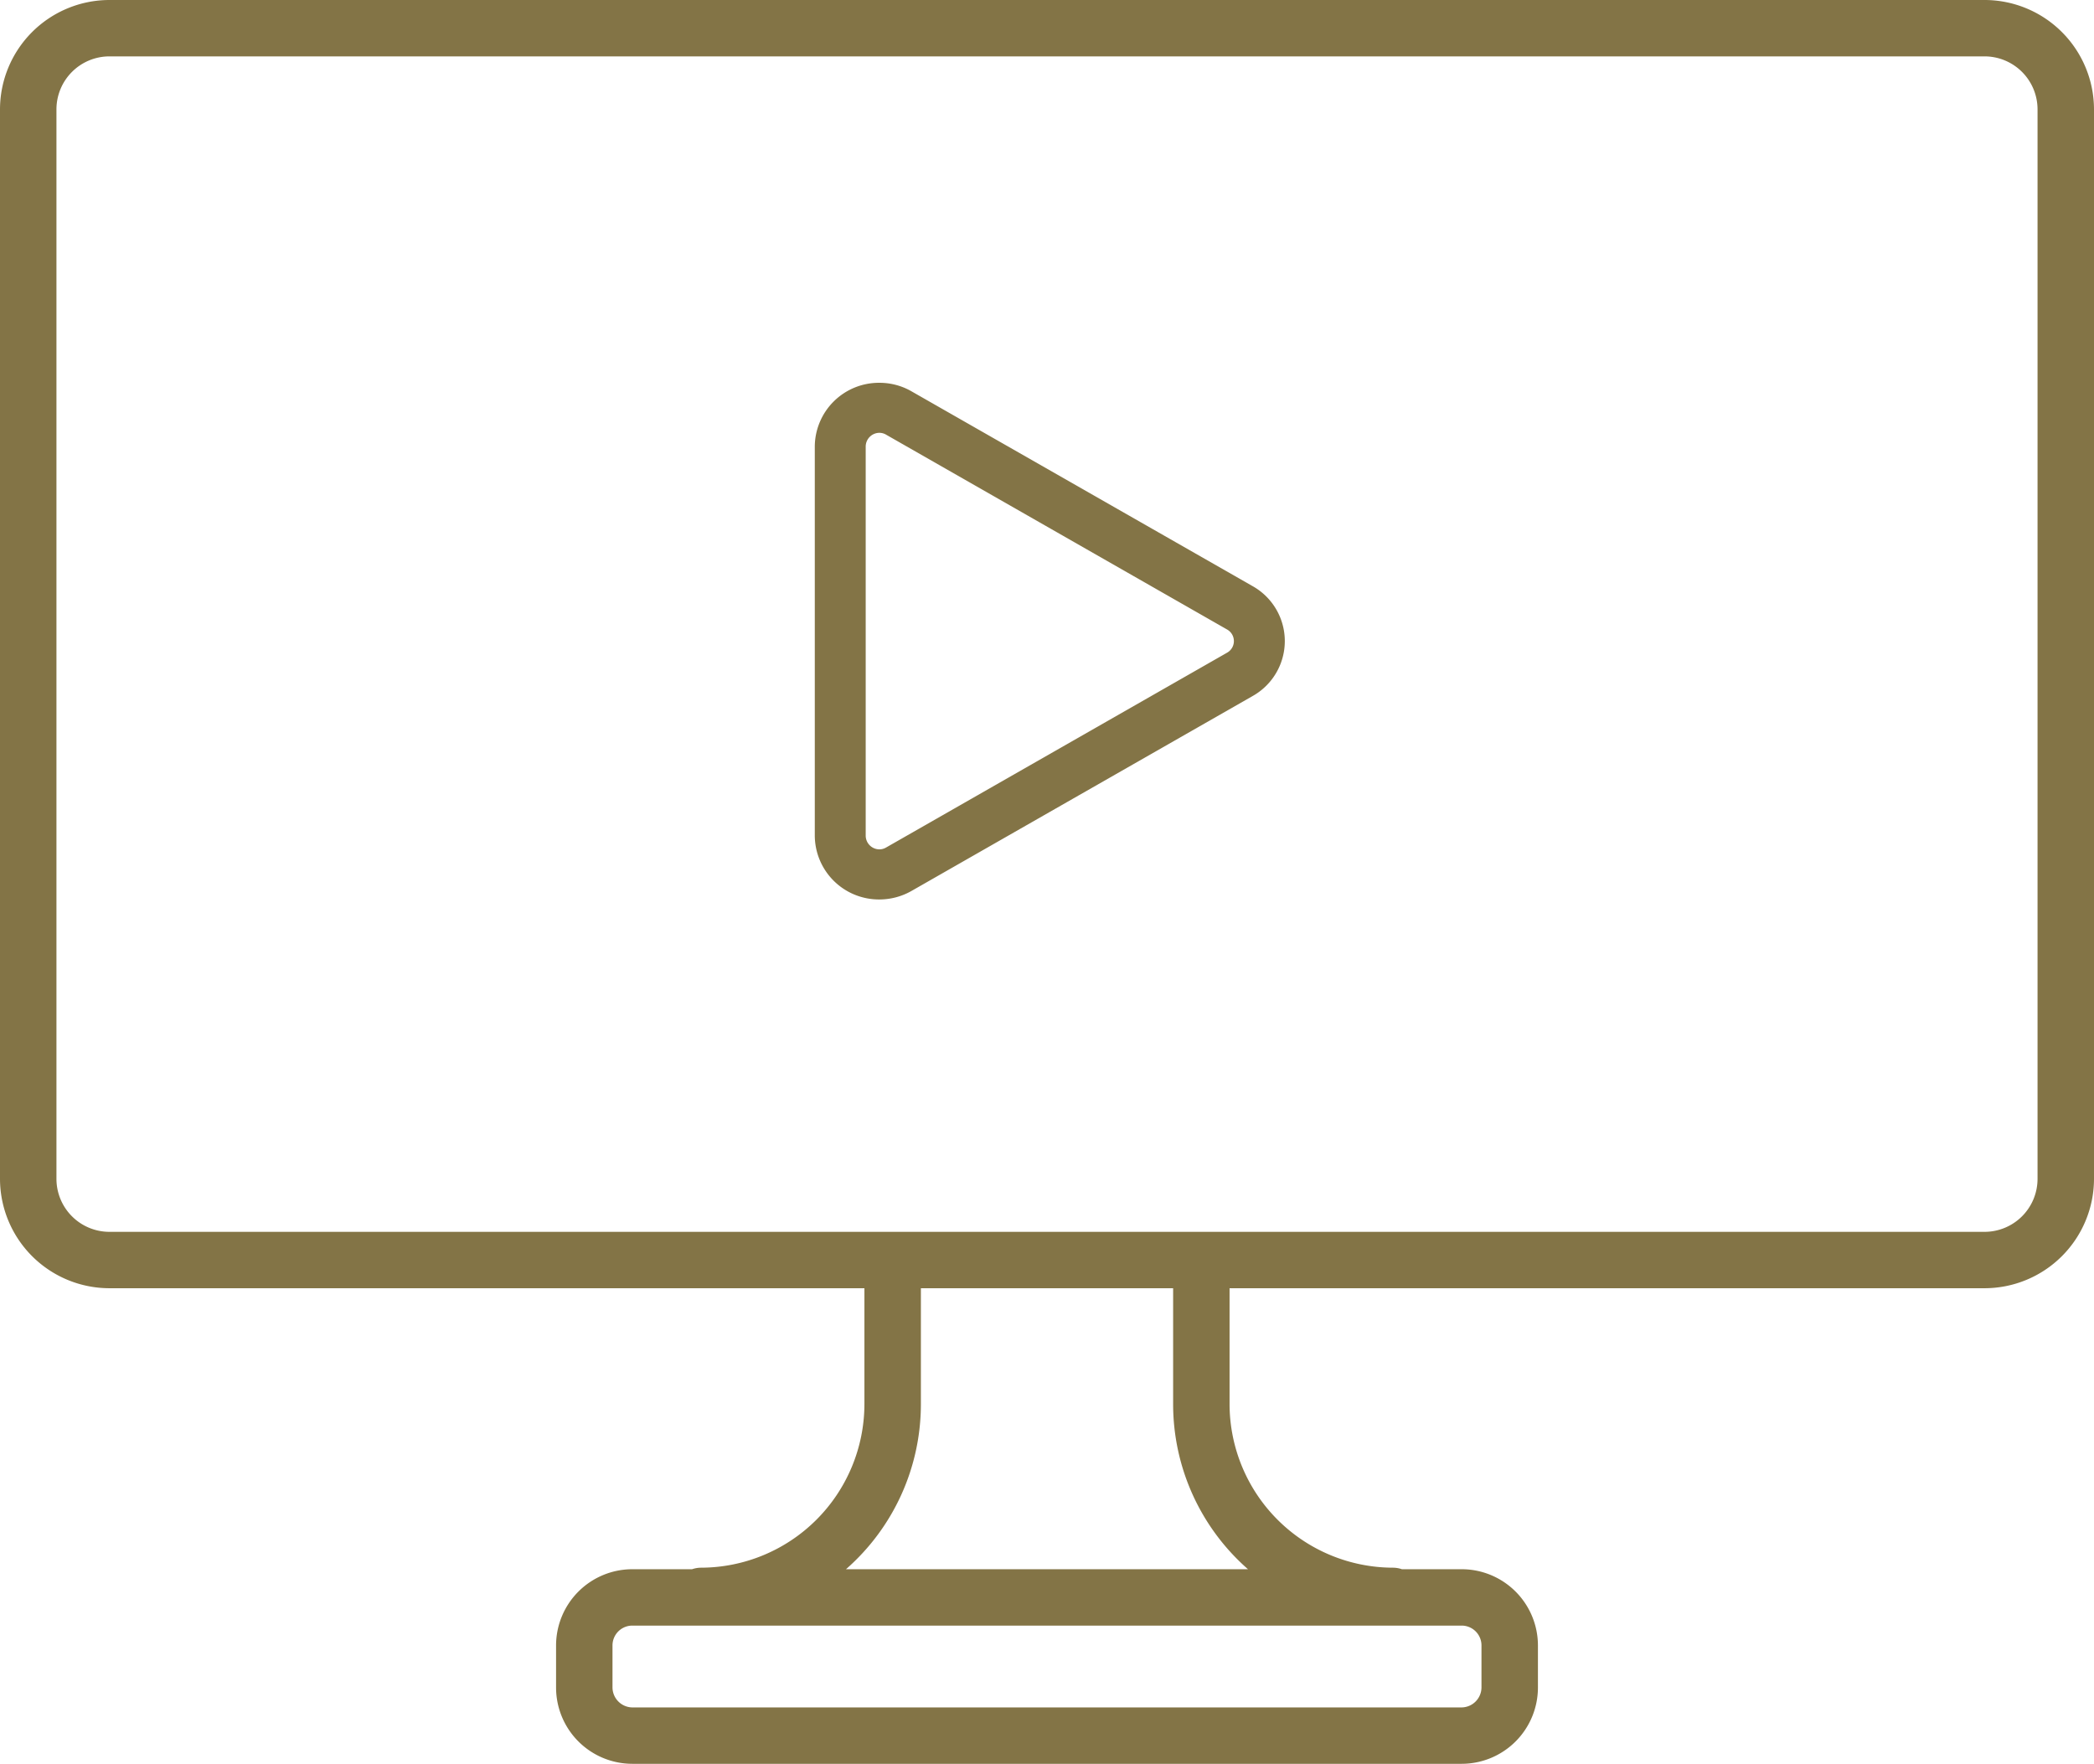 <svg xmlns="http://www.w3.org/2000/svg" width="260" height="219" viewBox="0 0 260 219">
  <defs>
    <style>
      .cls-1 {
        fill: #837446;
        fill-rule: evenodd;
      }
    </style>
  </defs>
  <path id="cm_gallery_icon.svg" class="cls-1" d="M1029.41,5922H796.587A13.6,13.6,0,0,0,783,5935.57v132.81a13.6,13.6,0,0,0,13.587,13.57H890.33v14.4A20.342,20.342,0,0,1,870,6116.65a3.45,3.45,0,0,0-1.069.19h-7.416a9.474,9.474,0,0,0-9.471,9.46v5.24a9.474,9.474,0,0,0,9.471,9.46H964.486a9.473,9.473,0,0,0,9.47-9.46v-5.24a9.473,9.473,0,0,0-9.47-9.46h-7.417a3.444,3.444,0,0,0-1.068-.19,20.342,20.342,0,0,1-20.333-20.3v-14.4h93.742a13.6,13.6,0,0,0,13.59-13.57V5935.57A13.6,13.6,0,0,0,1029.41,5922Zm-62.463,204.3v5.24a2.5,2.5,0,0,1-2.461,2.46H861.512a2.5,2.5,0,0,1-2.462-2.46v-5.24a2.462,2.462,0,0,1,2.462-2.46H964.486A2.461,2.461,0,0,1,966.947,6126.3Zm-28.991-9.46H888.041a27.238,27.238,0,0,0,9.3-20.49v-14.4h31.32v14.4A27.241,27.241,0,0,0,937.956,6116.84Zm98.034-48.46a6.583,6.583,0,0,1-6.58,6.57H796.587a6.583,6.583,0,0,1-6.578-6.57V5935.57a6.583,6.583,0,0,1,6.578-6.57H1029.41a6.583,6.583,0,0,1,6.58,6.57v132.81ZM892.2,5975.74a1.663,1.663,0,0,1,.839.24l42.32,24.18a1.649,1.649,0,0,1,0,2.88l-42.32,24.18a1.666,1.666,0,0,1-.84.24,1.711,1.711,0,0,1-1.71-1.68v-48.35a1.713,1.713,0,0,1,1.711-1.69m0-6.21a7.964,7.964,0,0,0-8.032,7.9v48.35a7.97,7.97,0,0,0,8.032,7.9,8.064,8.064,0,0,0,4.015-1.08l42.32-24.18a7.822,7.822,0,0,0,0-13.64l-42.32-24.17a7.962,7.962,0,0,0-4.015-1.08h0Z" transform="translate(-783 -5922)"/>
</svg>
